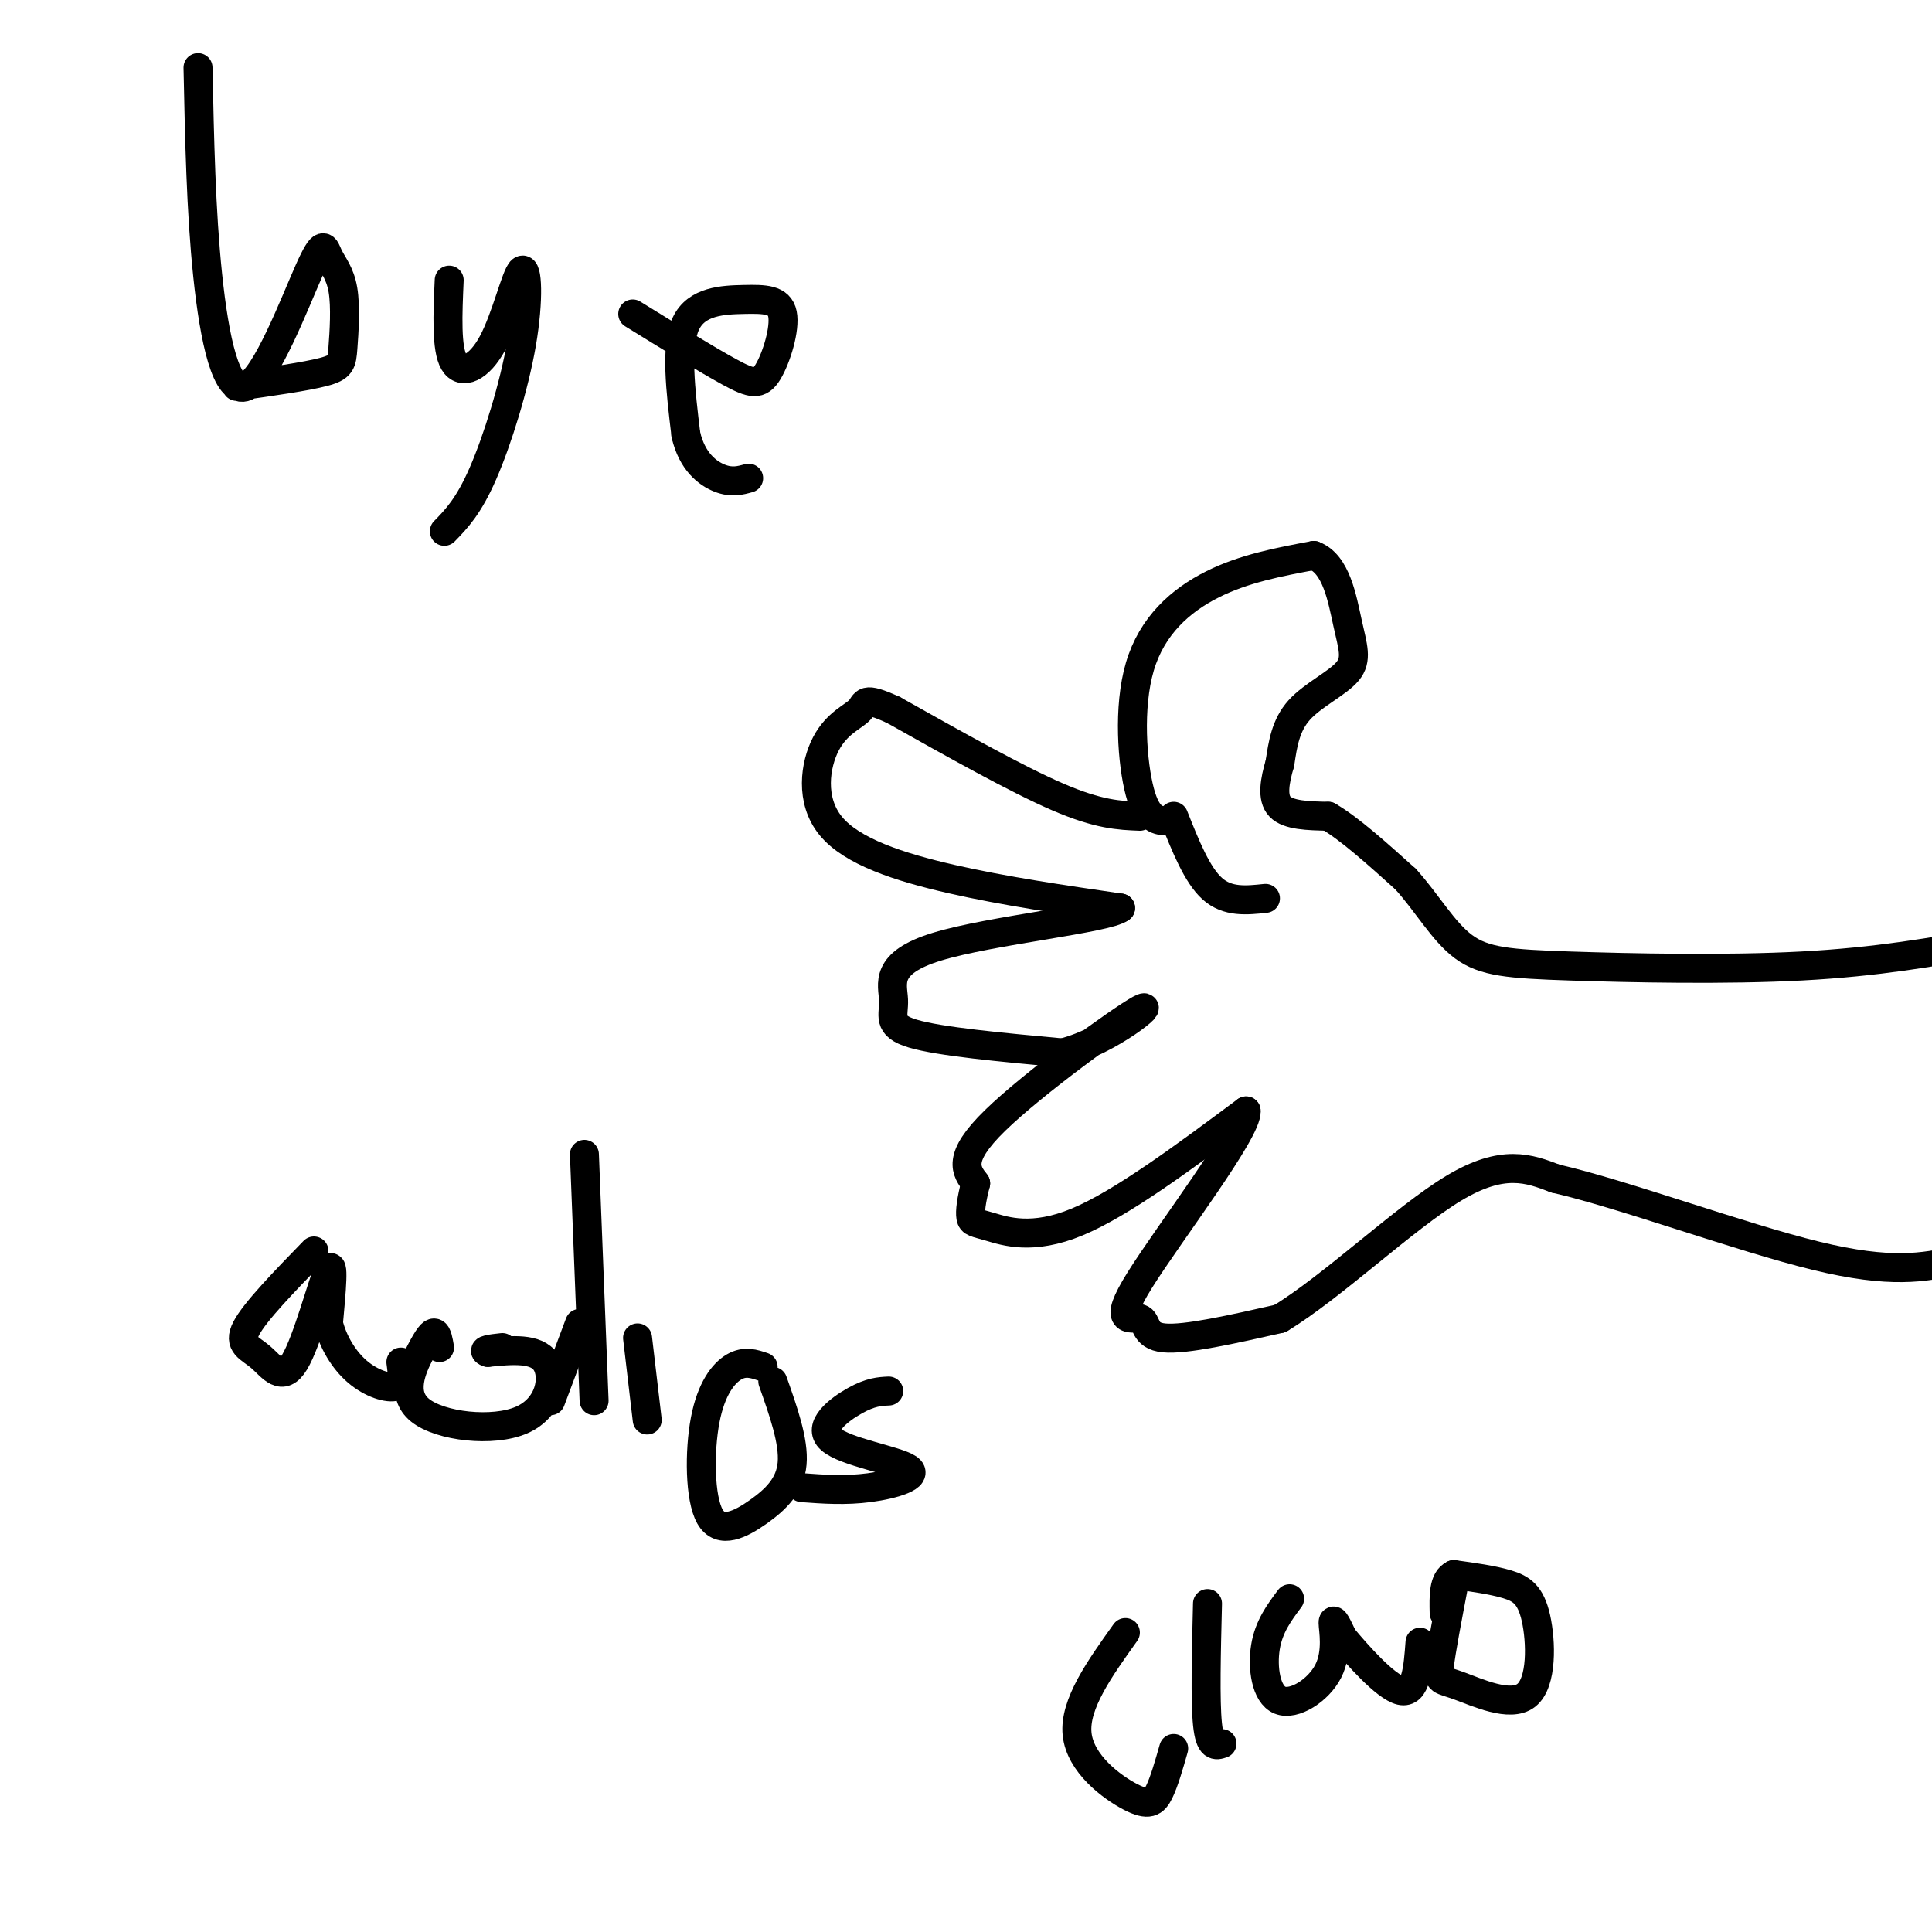 <svg viewBox='0 0 400 400' version='1.1' xmlns='http://www.w3.org/2000/svg' xmlns:xlink='http://www.w3.org/1999/xlink'><g fill='none' stroke='#000000' stroke-width='6' stroke-linecap='round' stroke-linejoin='round'><path d='M242,170c-2.214,-0.065 -4.429,-0.131 -6,-6c-1.571,-5.869 -2.500,-17.542 0,-26c2.500,-8.458 8.429,-13.702 15,-17c6.571,-3.298 13.786,-4.649 21,-6'/><path d='M272,115c4.687,1.729 5.906,9.051 7,14c1.094,4.949 2.064,7.525 0,10c-2.064,2.475 -7.161,4.850 -10,8c-2.839,3.150 -3.419,7.075 -4,11'/><path d='M265,158c-1.067,3.622 -1.733,7.178 0,9c1.733,1.822 5.867,1.911 10,2'/><path d='M275,169c4.333,2.500 10.167,7.750 16,13'/><path d='M291,182c4.501,4.955 7.753,10.844 12,14c4.247,3.156 9.490,3.581 22,4c12.510,0.419 32.289,0.834 48,0c15.711,-0.834 27.356,-2.917 39,-5'/><path d='M236,169c-4.250,-0.167 -8.500,-0.333 -17,-4c-8.500,-3.667 -21.250,-10.833 -34,-18'/><path d='M185,147c-6.481,-2.975 -5.684,-1.413 -7,0c-1.316,1.413 -4.744,2.678 -7,7c-2.256,4.322 -3.338,11.702 1,17c4.338,5.298 14.097,8.514 25,11c10.903,2.486 22.952,4.243 35,6'/><path d='M232,188c-2.681,2.172 -26.884,4.603 -38,8c-11.116,3.397 -9.147,7.761 -9,11c0.147,3.239 -1.530,5.354 4,7c5.530,1.646 18.265,2.823 31,4'/><path d='M220,218c10.155,-2.631 20.042,-11.208 16,-9c-4.042,2.208 -22.012,15.202 -30,23c-7.988,7.798 -5.994,10.399 -4,13'/><path d='M202,245c-0.912,3.533 -1.193,5.864 -1,7c0.193,1.136 0.860,1.075 4,2c3.140,0.925 8.754,2.836 18,-1c9.246,-3.836 22.123,-13.418 35,-23'/><path d='M258,230c0.435,3.960 -15.976,25.360 -22,35c-6.024,9.640 -1.660,7.518 0,8c1.660,0.482 0.617,3.566 5,4c4.383,0.434 14.191,-1.783 24,-4'/><path d='M265,273c10.800,-6.533 25.800,-20.867 36,-27c10.200,-6.133 15.600,-4.067 21,-2'/><path d='M322,244c13.978,3.200 38.422,12.200 54,16c15.578,3.800 22.289,2.400 29,1'/><path d='M243,169c2.417,6.083 4.833,12.167 8,15c3.167,2.833 7.083,2.417 11,2'/><path d='M41,14c0.308,14.874 0.615,29.749 2,43c1.385,13.251 3.846,24.880 8,23c4.154,-1.880 10.001,-17.269 13,-24c2.999,-6.731 3.149,-4.804 4,-3c0.851,1.804 2.403,3.483 3,7c0.597,3.517 0.238,8.870 0,12c-0.238,3.130 -0.354,4.037 -4,5c-3.646,0.963 -10.823,1.981 -18,3'/><path d='M93,58c-0.315,7.114 -0.630,14.227 1,17c1.630,2.773 5.205,1.204 8,-4c2.795,-5.204 4.811,-14.044 6,-15c1.189,-0.956 1.551,5.974 0,15c-1.551,9.026 -5.015,20.150 -8,27c-2.985,6.850 -5.493,9.425 -8,12'/><path d='M131,65c7.677,4.733 15.355,9.466 20,12c4.645,2.534 6.259,2.870 8,0c1.741,-2.870 3.611,-8.944 3,-12c-0.611,-3.056 -3.703,-3.092 -8,-3c-4.297,0.092 -9.799,0.312 -12,5c-2.201,4.688 -1.100,13.844 0,23'/><path d='M142,90c1.289,5.578 4.511,8.022 7,9c2.489,0.978 4.244,0.489 6,0'/><path d='M65,259c-6.100,6.282 -12.201,12.565 -14,16c-1.799,3.435 0.703,4.024 3,6c2.297,1.976 4.388,5.340 7,1c2.612,-4.340 5.746,-16.383 7,-19c1.254,-2.617 0.627,4.191 0,11'/><path d='M68,274c0.893,3.726 3.125,7.542 6,10c2.875,2.458 6.393,3.560 8,3c1.607,-0.560 1.304,-2.780 1,-5'/><path d='M91,279c-0.238,-1.398 -0.475,-2.796 -1,-3c-0.525,-0.204 -1.337,0.785 -3,4c-1.663,3.215 -4.178,8.656 0,12c4.178,3.344 15.048,4.593 21,2c5.952,-2.593 6.986,-9.026 5,-12c-1.986,-2.974 -6.993,-2.487 -12,-2'/><path d='M101,280c-1.500,-0.500 0.750,-0.750 3,-1'/><path d='M121,239c0.000,0.000 2.000,51.000 2,51'/><path d='M132,277c0.000,0.000 2.000,17.000 2,17'/><path d='M158,283c-1.891,-0.645 -3.781,-1.290 -6,0c-2.219,1.290 -4.766,4.514 -6,11c-1.234,6.486 -1.156,16.233 1,20c2.156,3.767 6.388,1.553 10,-1c3.612,-2.553 6.603,-5.444 7,-10c0.397,-4.556 -1.802,-10.778 -4,-17'/><path d='M184,288c-1.866,0.089 -3.732,0.179 -7,2c-3.268,1.821 -7.938,5.375 -5,8c2.938,2.625 13.483,4.322 16,6c2.517,1.678 -2.995,3.337 -8,4c-5.005,0.663 -9.502,0.332 -14,0'/><path d='M233,338c-5.310,7.429 -10.619,14.857 -10,21c0.619,6.143 7.167,11.000 11,13c3.833,2.000 4.952,1.143 6,-1c1.048,-2.143 2.024,-5.571 3,-9'/><path d='M250,332c-0.250,10.083 -0.500,20.167 0,25c0.500,4.833 1.750,4.417 3,4'/><path d='M267,331c-2.155,2.884 -4.309,5.767 -5,10c-0.691,4.233 0.083,9.815 3,11c2.917,1.185 7.978,-2.027 10,-6c2.022,-3.973 1.006,-8.707 1,-10c-0.006,-1.293 0.997,0.853 2,3'/><path d='M278,339c2.800,3.356 8.800,10.244 12,11c3.200,0.756 3.600,-4.622 4,-10'/><path d='M301,328c-1.321,6.909 -2.641,13.817 -3,17c-0.359,3.183 0.244,2.640 4,4c3.756,1.360 10.667,4.622 14,2c3.333,-2.622 3.090,-11.129 2,-16c-1.090,-4.871 -3.026,-6.106 -6,-7c-2.974,-0.894 -6.987,-1.447 -11,-2'/><path d='M301,326c-2.167,1.000 -2.083,4.500 -2,8'/><path d='M120,274c0.000,0.000 -6.000,16.000 -6,16'/></g>
</svg>